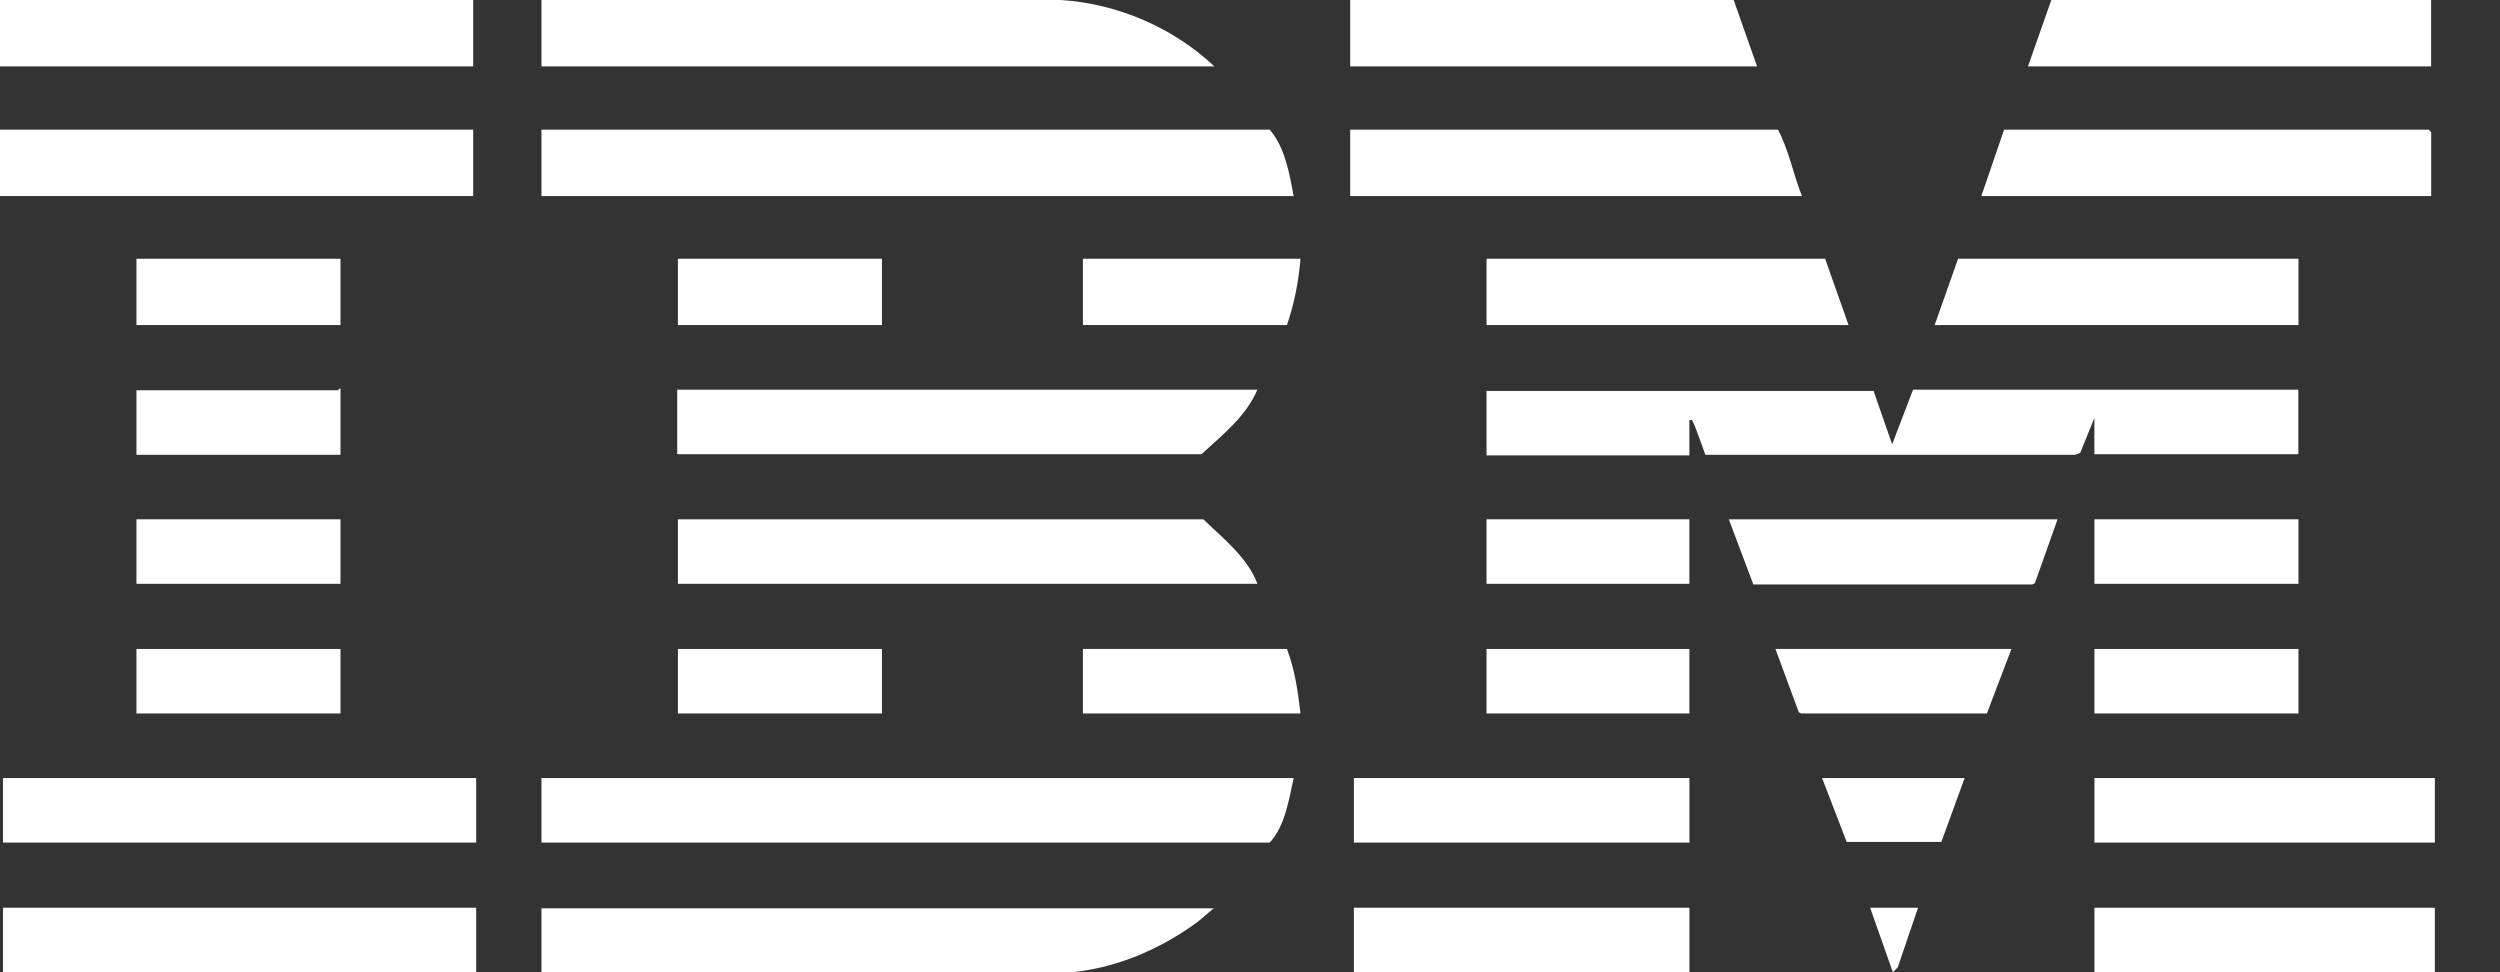 <svg width="36" height="14" viewBox="0 0 36 14" fill="none" xmlns="http://www.w3.org/2000/svg">
<rect x="0" y="0" width="36" height="14" fill="#333333" stroke="none"/>
<g clip-path="url(#clip0_599_1754)">
<path d="M26.973 5.611L27.247 6.398L27.548 5.611H33.096V6.54H30.159V6.018L29.955 6.522L29.884 6.549H24.557C24.557 6.549 24.415 6.142 24.38 6.08C24.362 6.053 24.38 6.036 24.327 6.053V6.558H21.406V5.629H26.982L26.973 5.611Z" fill="white"/>
<path d="M18.629 2.823H7.797V1.867H18.284C18.505 2.124 18.567 2.496 18.629 2.823Z" fill="white"/>
<path d="M18.629 11.204C18.558 11.522 18.505 11.894 18.284 12.133H7.797V11.204H18.629Z" fill="white"/>
<path d="M17.487 0.956H7.797V0H15.275C16.098 0.053 16.894 0.398 17.487 0.956Z" fill="white"/>
<path d="M17.487 13.071L17.248 13.274C16.691 13.681 16.045 13.956 15.345 14.009H7.797V13.08H17.487V13.071Z" fill="white"/>
<path d="M18.107 8.407H9.762V7.478H17.328C17.611 7.752 17.965 8.027 18.107 8.407Z" fill="white"/>
<path d="M18.106 5.611C17.947 5.991 17.602 6.266 17.301 6.54H9.752V5.611H18.097H18.106Z" fill="white"/>
<path d="M6.814 0H0V0.956H6.814V0Z" fill="white"/>
<path d="M6.814 1.867H0V2.823H6.814V1.867Z" fill="white"/>
<path d="M6.857 13.071H0.043V14H6.857V13.071Z" fill="white"/>
<path d="M6.857 11.204H0.043V12.133H6.857V11.204Z" fill="white"/>
<path d="M25.948 2.823H19.443V1.867H25.603C25.762 2.168 25.824 2.513 25.948 2.823Z" fill="white"/>
<path d="M35.009 2.823H28.531L28.859 1.867H34.974L35.009 1.903V2.823Z" fill="white"/>
<path d="M24.965 0L25.302 0.956H19.443V0H24.965Z" fill="white"/>
<path d="M35.008 0V0.956H29.203L29.539 0H35.008Z" fill="white"/>
<path d="M33.098 3.726V4.681H27.859L28.196 3.726H33.098Z" fill="white"/>
<path d="M26.282 3.726L26.619 4.681H21.406V3.726H26.282Z" fill="white"/>
<path d="M35.063 13.071H30.16V14H35.063V13.071Z" fill="white"/>
<path d="M35.063 11.204H30.16V12.133H35.063V11.204Z" fill="white"/>
<path d="M24.328 11.204H19.496V12.133H24.328V11.204Z" fill="white"/>
<path d="M24.328 13.071H19.496V14H24.328V13.071Z" fill="white"/>
<path d="M29.629 7.478L29.302 8.398L29.266 8.416H25.248L24.895 7.478H29.629Z" fill="white"/>
<path d="M18.727 3.726C18.7 4.053 18.638 4.372 18.532 4.681H15.594V3.726H18.727Z" fill="white"/>
<path d="M18.532 9.345C18.647 9.646 18.691 9.965 18.727 10.274H15.594V9.345H18.532Z" fill="white"/>
<path d="M28.965 9.345L28.611 10.274H25.938L25.903 10.257L25.566 9.345H28.965Z" fill="white"/>
<path d="M12.7 3.726H9.762V4.681H12.7V3.726Z" fill="white"/>
<path d="M4.903 3.726H1.965V4.681H4.903V3.726Z" fill="white"/>
<path d="M4.903 6.549H1.965V5.62H4.867C4.867 5.62 4.885 5.593 4.903 5.593V6.549Z" fill="white"/>
<path d="M33.098 7.478H30.16V8.407H33.098V7.478Z" fill="white"/>
<path d="M4.903 7.478H1.965V8.407H4.903V7.478Z" fill="white"/>
<path d="M12.7 9.345H9.762V10.274H12.7V9.345Z" fill="white"/>
<path d="M33.098 9.345H30.16V10.274H33.098V9.345Z" fill="white"/>
<path d="M4.903 9.345H1.965V10.274H4.903V9.345Z" fill="white"/>
<path d="M24.327 7.478H21.406V8.407H24.327V7.478Z" fill="white"/>
<path d="M24.327 9.345H21.406V10.274H24.327V9.345Z" fill="white"/>
<path d="M28.291 11.204L27.955 12.124H26.592L26.238 11.204H28.291Z" fill="white"/>
<path d="M27.62 13.071L27.328 13.929L27.257 14L26.93 13.071H27.62Z" fill="white"/>
</g>
<defs>
<clipPath id="clip0_599_1754">
<rect width="35.062" height="14" fill="white"/>
</clipPath>
</defs>
</svg>
